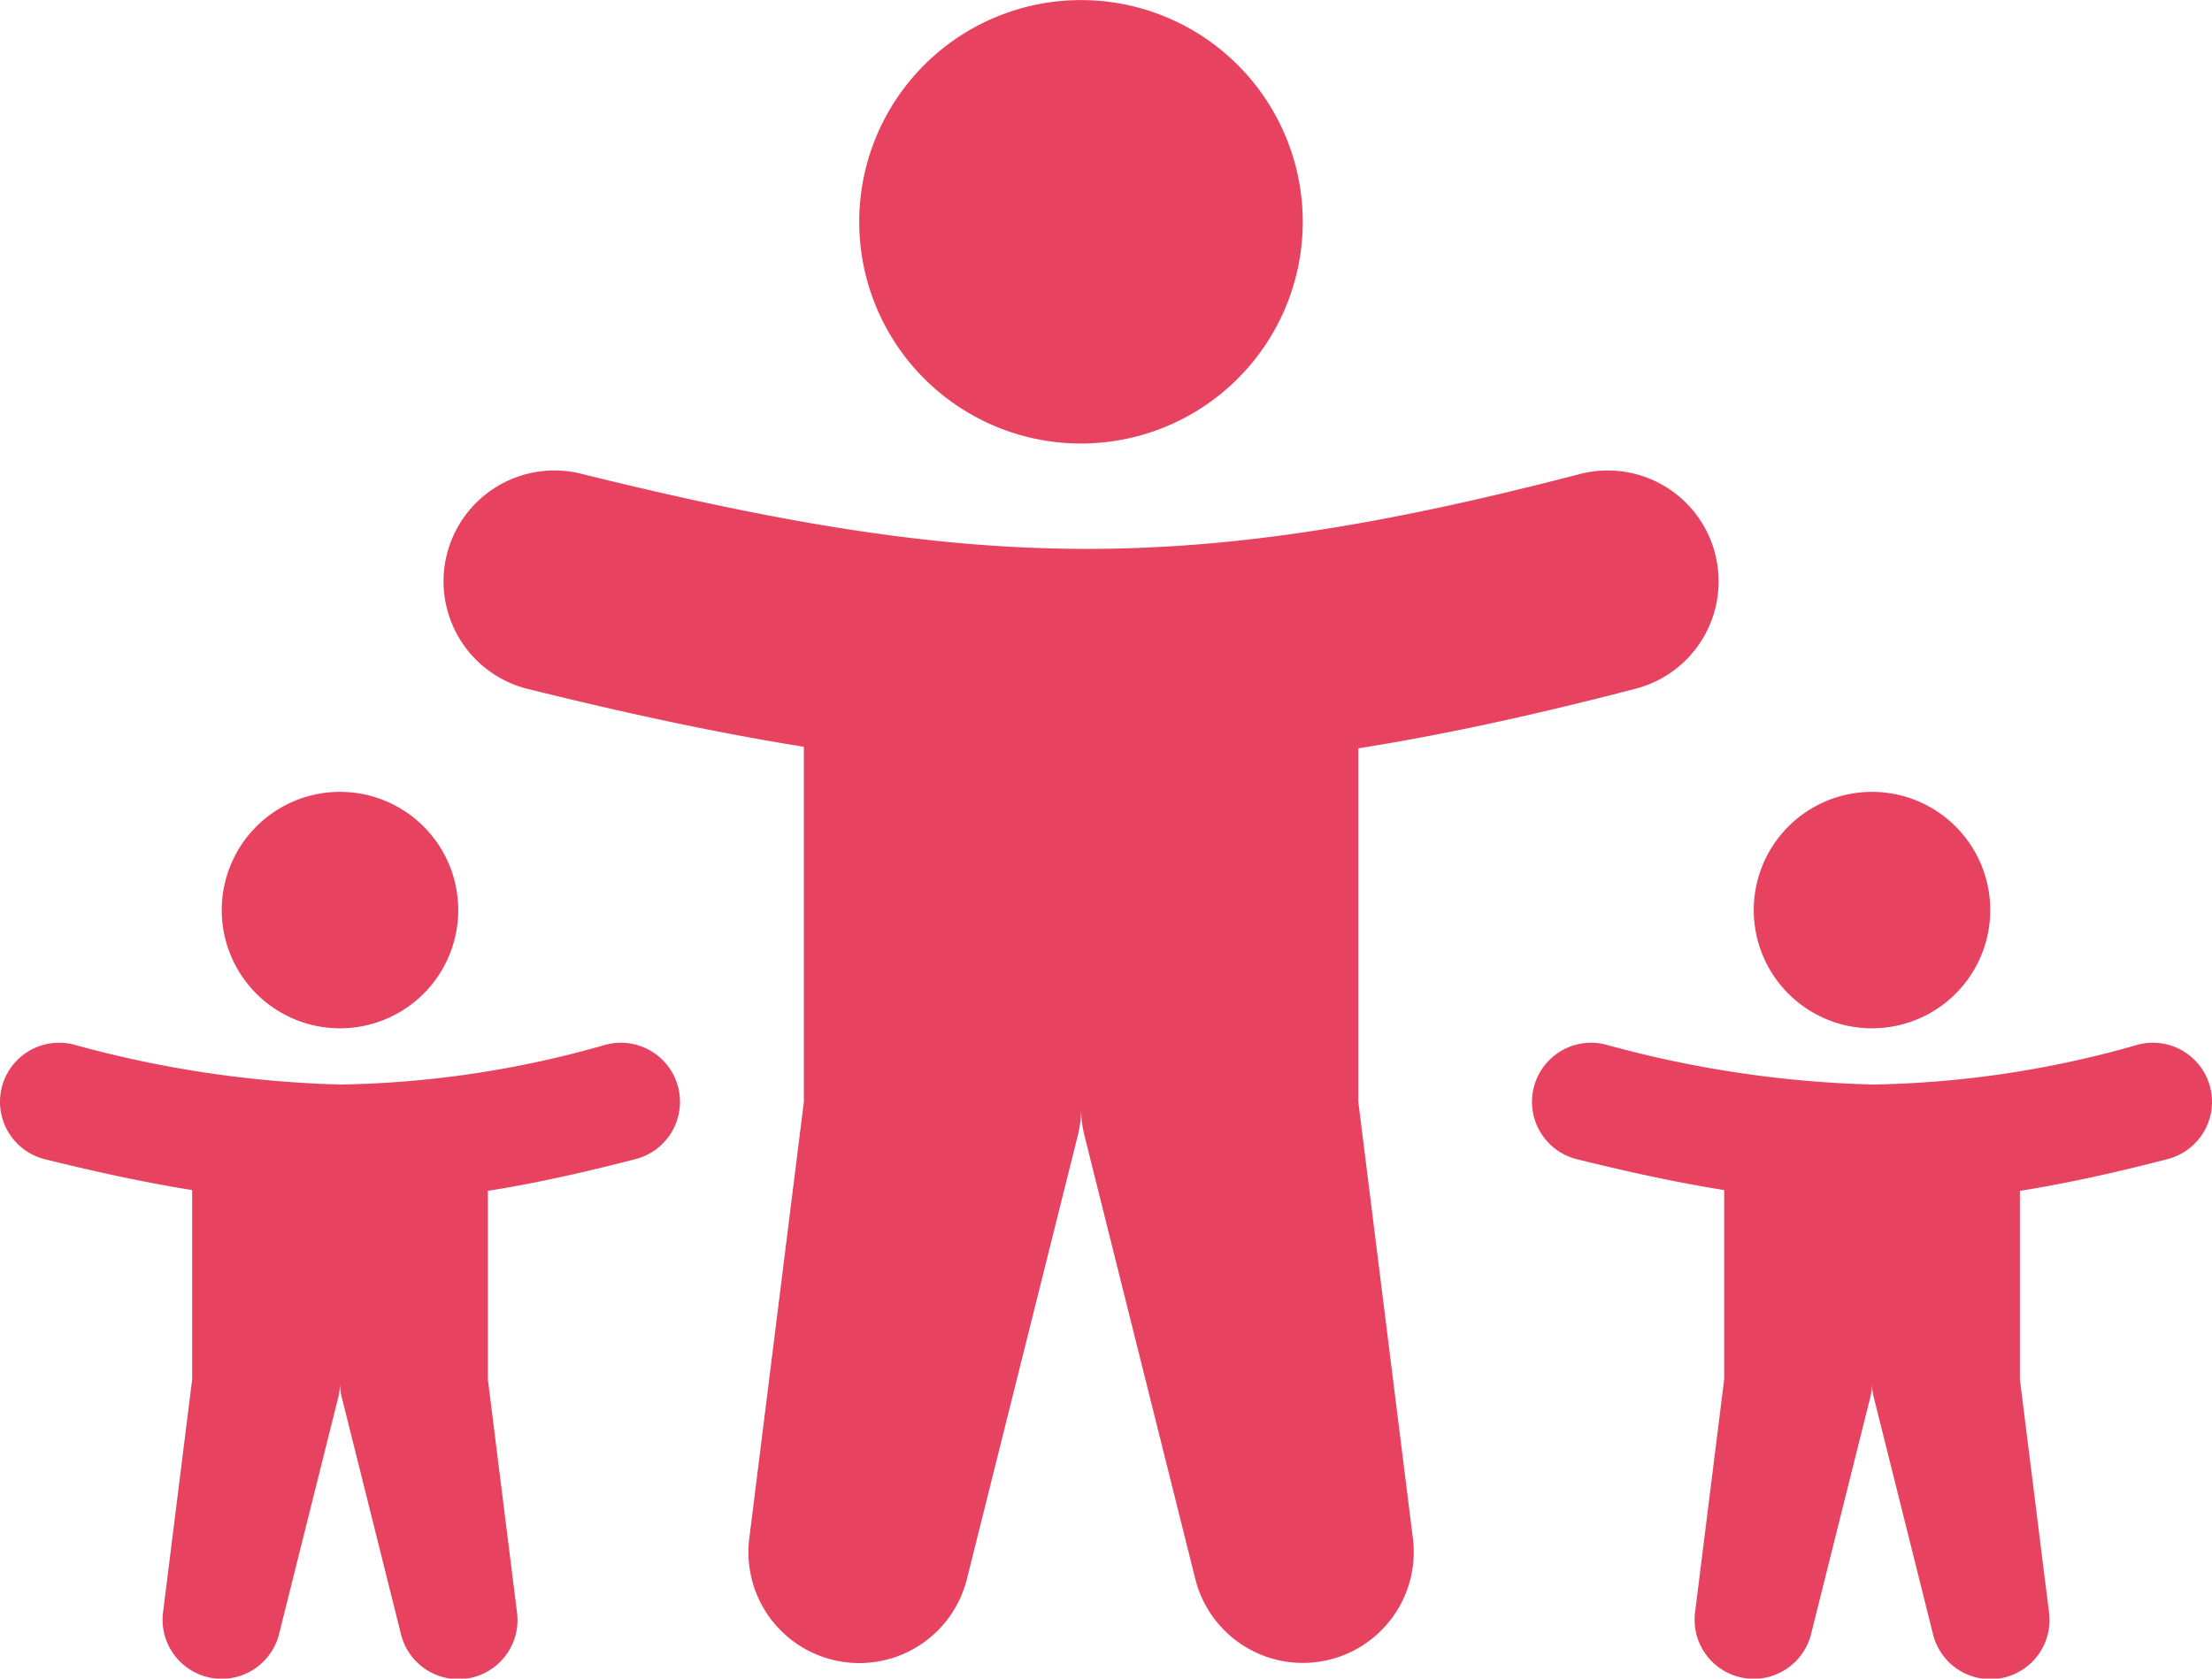 <svg xmlns="http://www.w3.org/2000/svg" width="103.218" height="78.345" viewBox="0 0 103.218 78.345">
  <g id="Groupe_622" data-name="Groupe 622" transform="translate(-1225 -1387.5)">
    <path id="boy_0105y" d="M42.251,29.7A10.348,10.348,0,1,0,31.9,19.348,10.348,10.348,0,0,0,42.251,29.7Zm29.583,5.132a5.174,5.174,0,0,1-3.7,6.311c-4.668,1.215-8.911,2.145-12.946,2.784V60.416l2.547,20.378a5.174,5.174,0,0,1-10.153,1.9l-5.174-20.7a5.168,5.168,0,0,1-.155-1.255,5.17,5.17,0,0,1-.154,1.255l-5.174,20.7a5.174,5.174,0,0,1-10.154-1.9l2.547-20.376V43.854c-4.021-.641-8.247-1.55-12.886-2.7a5.174,5.174,0,1,1,2.49-10.044c9.412,2.333,16.449,3.48,23.352,3.507,6.887.027,13.9-1.058,23.252-3.492A5.174,5.174,0,0,1,71.835,34.828Z" transform="translate(1233.194 1378.5)" fill="#e74361" fill-rule="evenodd"/>
    <path id="boy_0105y-2" data-name="boy_0105y" d="M28.365,20.036a5.518,5.518,0,1,0-5.518-5.518A5.518,5.518,0,0,0,28.365,20.036Zm15.776,2.736a2.759,2.759,0,0,1-1.975,3.365c-2.489.648-4.752,1.144-6.9,1.485v8.8l1.358,10.867A2.759,2.759,0,0,1,31.207,48.3L28.448,37.26a2.756,2.756,0,0,1-.082-.669,2.757,2.757,0,0,1-.082.669L25.524,48.3a2.759,2.759,0,0,1-5.415-1.012l1.358-10.866V27.586c-2.145-.342-4.4-.827-6.872-1.44a2.759,2.759,0,1,1,1.328-5.356,51.744,51.744,0,0,0,12.453,1.87,47.339,47.339,0,0,0,12.4-1.862A2.759,2.759,0,0,1,44.141,22.773Z" transform="translate(1212.5 1415.458)" fill="#e74361" fill-rule="evenodd"/>
    <path id="boy_0105y-3" data-name="boy_0105y" d="M28.365,20.036a5.518,5.518,0,1,0-5.518-5.518A5.518,5.518,0,0,0,28.365,20.036Zm15.776,2.736a2.759,2.759,0,0,1-1.975,3.365c-2.489.648-4.752,1.144-6.9,1.485v8.8l1.358,10.867A2.759,2.759,0,0,1,31.207,48.3L28.448,37.26a2.756,2.756,0,0,1-.082-.669,2.757,2.757,0,0,1-.082.669L25.524,48.3a2.759,2.759,0,0,1-5.415-1.012l1.358-10.866V27.586c-2.145-.342-4.4-.827-6.872-1.44a2.759,2.759,0,1,1,1.328-5.356,51.744,51.744,0,0,0,12.453,1.87,47.339,47.339,0,0,0,12.4-1.862A2.759,2.759,0,0,1,44.141,22.773Z" transform="translate(1283.988 1415.458)" fill="#e74361" fill-rule="evenodd"/>
  </g>
</svg>
